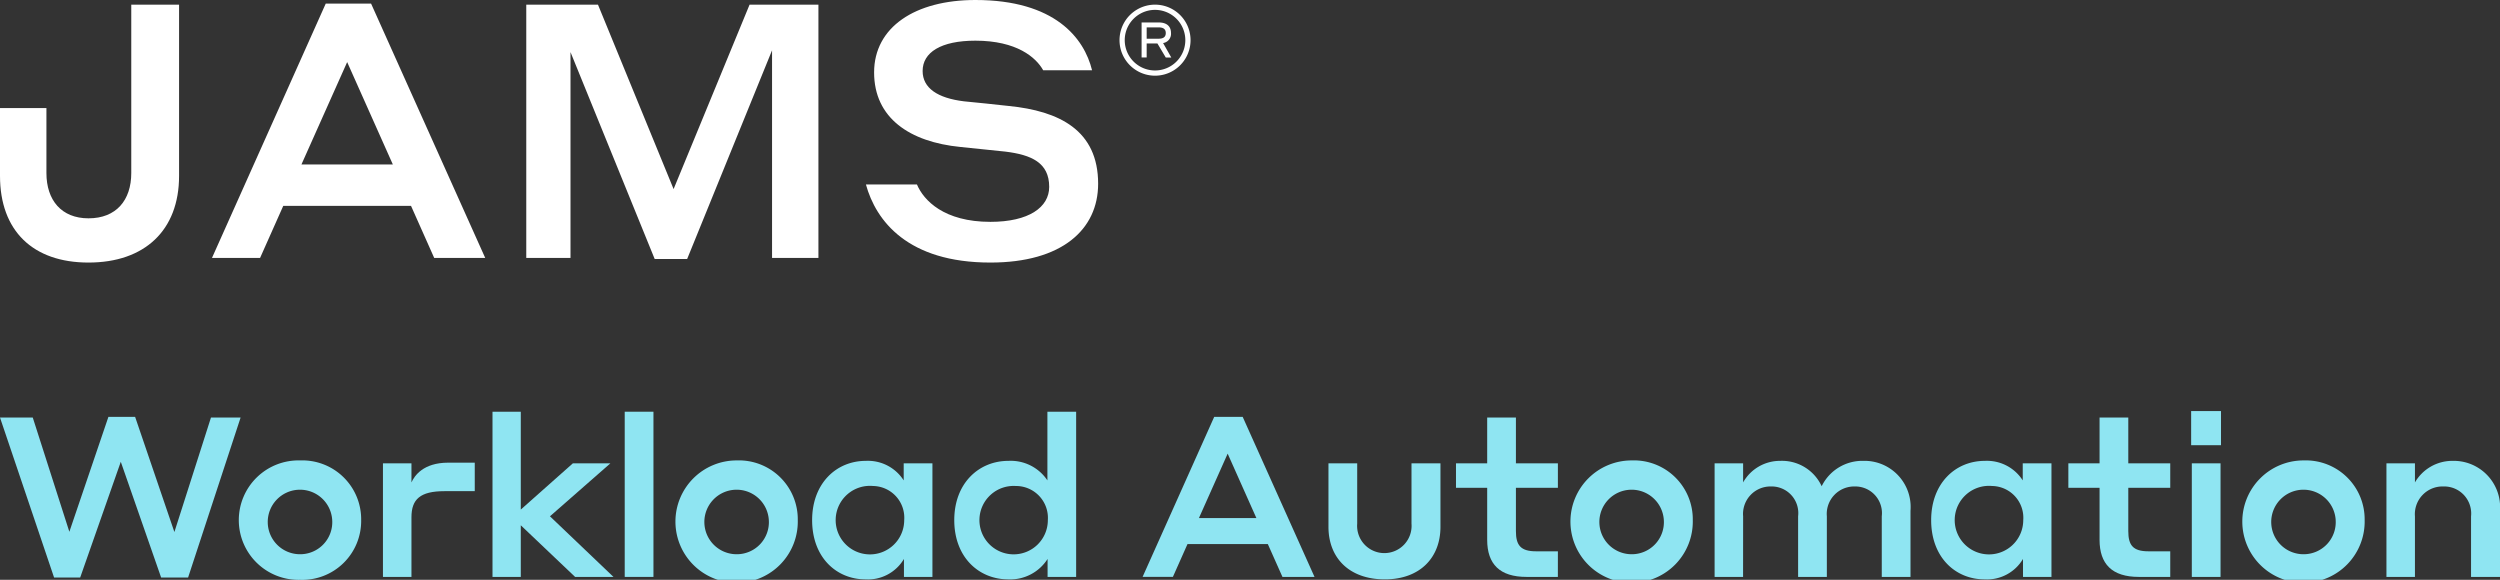 <svg xmlns="http://www.w3.org/2000/svg" width="233.873" height="54.242" viewBox="0 0 233.873 54.242">
  <rect x="0" y="0" width="233.873" height="54.242" fill="#333333" stroke="none"/>
  <g id="fta-jams-light" transform="translate(116.937 27.121)">
    <g id="fta-jams-light-2" data-name="fta-jams-light" transform="translate(-116.937 -27.121)">
      <g id="workload-automation">
        <path id="Path_2935" data-name="Path 2935" d="M11.3,43.2,7.5,54.031H5.06L0,39.062H3.065L6.488,49.748,10.141,39h2.5L16.314,49.77l3.422-10.708h2.772L17.595,54.031h-2.52Z" fill="#8fe5f2"/>
        <path id="Path_2936" data-name="Path 2936" d="M33.787,48.656a5.509,5.509,0,0,1-5.711,5.586,5.587,5.587,0,1,1,0-11.17A5.509,5.509,0,0,1,33.787,48.656Zm-2.709,0a3.018,3.018,0,1,0-3,3.192A3,3,0,0,0,31.078,48.656Z" fill="#8fe5f2"/>
        <path id="Path_2937" data-name="Path 2937" d="M38.492,53.969H35.825V43.345h2.667v1.784c.273-.608,1.091-1.848,3.443-1.848h2.478v2.667H41.578c-2.267,0-3.086.756-3.086,2.436Z" fill="#8fe5f2"/>
        <path id="Path_2938" data-name="Path 2938" d="M48.719,49.14v4.829H46.073V38.516h2.646V47.67l4.871-4.325H57.1L51.448,48.3l5.942,5.669H53.8Z" fill="#8fe5f2"/>
        <path id="Path_2939" data-name="Path 2939" d="M58.442,38.516H61.13V53.969H58.442Z" fill="#8fe5f2"/>
        <path id="Path_2940" data-name="Path 2940" d="M74.631,48.656a5.723,5.723,0,1,1-5.711-5.584A5.508,5.508,0,0,1,74.631,48.656Zm-2.708,0a3.018,3.018,0,1,0-3,3.192A3,3,0,0,0,71.923,48.656Z" fill="#8fe5f2"/>
        <path id="Path_2941" data-name="Path 2941" d="M80.974,54.2c-2.729,0-5-2.056-5-5.543,0-3.443,2.268-5.543,5.018-5.543a3.969,3.969,0,0,1,3.548,1.827V43.345h2.688V53.969H84.564v-1.68A3.913,3.913,0,0,1,80.974,54.2Zm.714-8.734a3.206,3.206,0,1,0,2.9,3.191A2.969,2.969,0,0,0,81.688,45.465Z" fill="#8fe5f2"/>
        <path id="Path_2942" data-name="Path 2942" d="M94.33,54.2c-2.771,0-5.059-2.078-5.059-5.543s2.309-5.543,5.059-5.543a4.121,4.121,0,0,1,3.654,1.827V38.516h2.688V53.969H98v-1.68A4.139,4.139,0,0,1,94.33,54.2Zm.715-8.734a3.2,3.2,0,1,0,2.98,3.191A2.983,2.983,0,0,0,95.045,45.465Z" fill="#8fe5f2"/>
        <path id="Path_2943" data-name="Path 2943" d="M118.605,50.9h-7.517l-1.364,3.066h-2.835L113.587,39h2.667l6.719,14.971h-3Zm-1.071-2.435-2.687-6.027-2.688,6.027Z" fill="#8fe5f2"/>
        <path id="Path_2944" data-name="Path 2944" d="M124.277,49.287V43.345h2.688v5.647a2.548,2.548,0,1,0,5.08,0V43.345h2.709v5.942c0,2.876-1.91,4.912-5.207,4.912C126.188,54.2,124.277,52.163,124.277,49.287Z" fill="#8fe5f2"/>
        <path id="Path_2945" data-name="Path 2945" d="M145.737,53.969H142.8c-2.5,0-3.675-1.2-3.675-3.465V45.633h-2.918V43.345h2.918V39.062h2.688v4.283h3.926v2.288h-3.926v4.053c0,1.322.441,1.889,1.89,1.889h2.036Z" fill="#8fe5f2"/>
        <path id="Path_2946" data-name="Path 2946" d="M158.358,48.656a5.723,5.723,0,1,1-5.711-5.584A5.508,5.508,0,0,1,158.358,48.656Zm-2.708,0a3.018,3.018,0,1,0-3,3.192A3,3,0,0,0,155.65,48.656Z" fill="#8fe5f2"/>
        <path id="Path_2947" data-name="Path 2947" d="M163.063,53.969H160.4V43.345h2.667v1.784a3.958,3.958,0,0,1,3.486-2.016,4.088,4.088,0,0,1,3.863,2.373,4.232,4.232,0,0,1,3.9-2.373,4.314,4.314,0,0,1,4.41,4.662v6.194h-2.688V48.3a2.494,2.494,0,0,0-2.519-2.792A2.57,2.57,0,0,0,170.9,48.3v5.669h-2.688V48.3a2.493,2.493,0,0,0-2.519-2.792,2.57,2.57,0,0,0-2.625,2.792Z" fill="#8fe5f2"/>
        <path id="Path_2948" data-name="Path 2948" d="M185.659,54.2c-2.729,0-5-2.056-5-5.543,0-3.443,2.268-5.543,5.018-5.543a3.972,3.972,0,0,1,3.549,1.827V43.345h2.687V53.969H189.25v-1.68A3.916,3.916,0,0,1,185.659,54.2Zm.714-8.734a3.206,3.206,0,1,0,2.9,3.191A2.969,2.969,0,0,0,186.373,45.465Z" fill="#8fe5f2"/>
        <path id="Path_2949" data-name="Path 2949" d="M203.025,53.969h-2.939c-2.5,0-3.674-1.2-3.674-3.465V45.633h-2.919V43.345h2.919V39.062H199.1v4.283h3.925v2.288H199.1v4.053c0,1.322.44,1.889,1.888,1.889h2.037Z" fill="#8fe5f2"/>
        <path id="Path_2950" data-name="Path 2950" d="M204.98,38.453h2.792v3.192H204.98Zm.063,4.892h2.687V53.969h-2.687Z" fill="#8fe5f2"/>
        <path id="Path_2951" data-name="Path 2951" d="M221.211,48.656a5.723,5.723,0,1,1-5.711-5.584A5.509,5.509,0,0,1,221.211,48.656Zm-2.709,0a3.018,3.018,0,1,0-3,3.192A3,3,0,0,0,218.5,48.656Z" fill="#8fe5f2"/>
        <path id="Path_2952" data-name="Path 2952" d="M225.916,53.969H223.25V43.345h2.666v1.784a4.043,4.043,0,0,1,3.527-2.016,4.341,4.341,0,0,1,4.43,4.662v6.194h-2.708V48.3a2.529,2.529,0,0,0-2.583-2.792,2.591,2.591,0,0,0-2.666,2.792Z" fill="#8fe5f2"/>
      </g>
      <g id="jams">
        <path id="Path_2953" data-name="Path 2953" d="M8.28,24.562C3.074,24.562,0,21.592,0,16.452v-6.34H4.343v6.074c0,2.536,1.4,4.238,3.937,4.238,2.6,0,4-1.7,4-4.238V.435h4.472V16.452C16.756,21.559,13.519,24.562,8.28,24.562Z" fill="#fff"/>
        <path id="Path_2954" data-name="Path 2954" d="M38.45,19.256H26.5l-2.169,4.872h-4.5L30.474.334h4.239L45.391,24.128H40.619Zm-1.7-3.871L32.477,5.808,28.2,15.385Z" fill="#fff"/>
        <path id="Path_2955" data-name="Path 2955" d="M63.014,17.688,70.122.435h6.441V24.128H72.225V4.706L64.282,24.229H61.245L53.37,4.873V24.128H49.232V.435H55.94Z" fill="#fff"/>
        <path id="Path_2956" data-name="Path 2956" d="M86.311,6.642c0,1.6,1.4,2.536,3.871,2.837,1.469.132,2.569.266,4.172.433,4.738.467,8.376,2.269,8.376,7.275,0,4.271-3.371,7.375-10.078,7.375-7.742,0-10.712-3.905-11.646-7.308h4.772c.633,1.5,2.536,3.5,6.874,3.5,3.6,0,5.5-1.368,5.5-3.271,0-2.269-1.668-3-4.1-3.3l-4.205-.434c-4.738-.468-8.075-2.7-8.075-6.975C81.773,2.537,85.611,0,91.25,0c7.442,0,10.178,3.571,10.912,6.575H97.59c-.667-1.2-2.469-2.77-6.34-2.77C88.013,3.805,86.311,4.906,86.311,6.642Z" fill="#fff"/>
      </g>
      <path id="Path_2957" data-name="Path 2957" d="M104.73,3.758a3.322,3.322,0,0,1,6.645,0,3.322,3.322,0,1,1-6.645,0Zm6.156,0a2.834,2.834,0,1,0-5.668,0,2.834,2.834,0,1,0,5.668,0ZM106.795,2.1h1.593c.781,0,1.158.377,1.158.991a.873.873,0,0,1-.74.936l.768,1.354h-.517l-.781-1.313H107.27V5.378h-.475Zm.475.461v1.06h1.118c.46,0,.669-.181.669-.53s-.209-.53-.669-.53Z" fill="#fff"/>
    </g>
  </g>
</svg>
